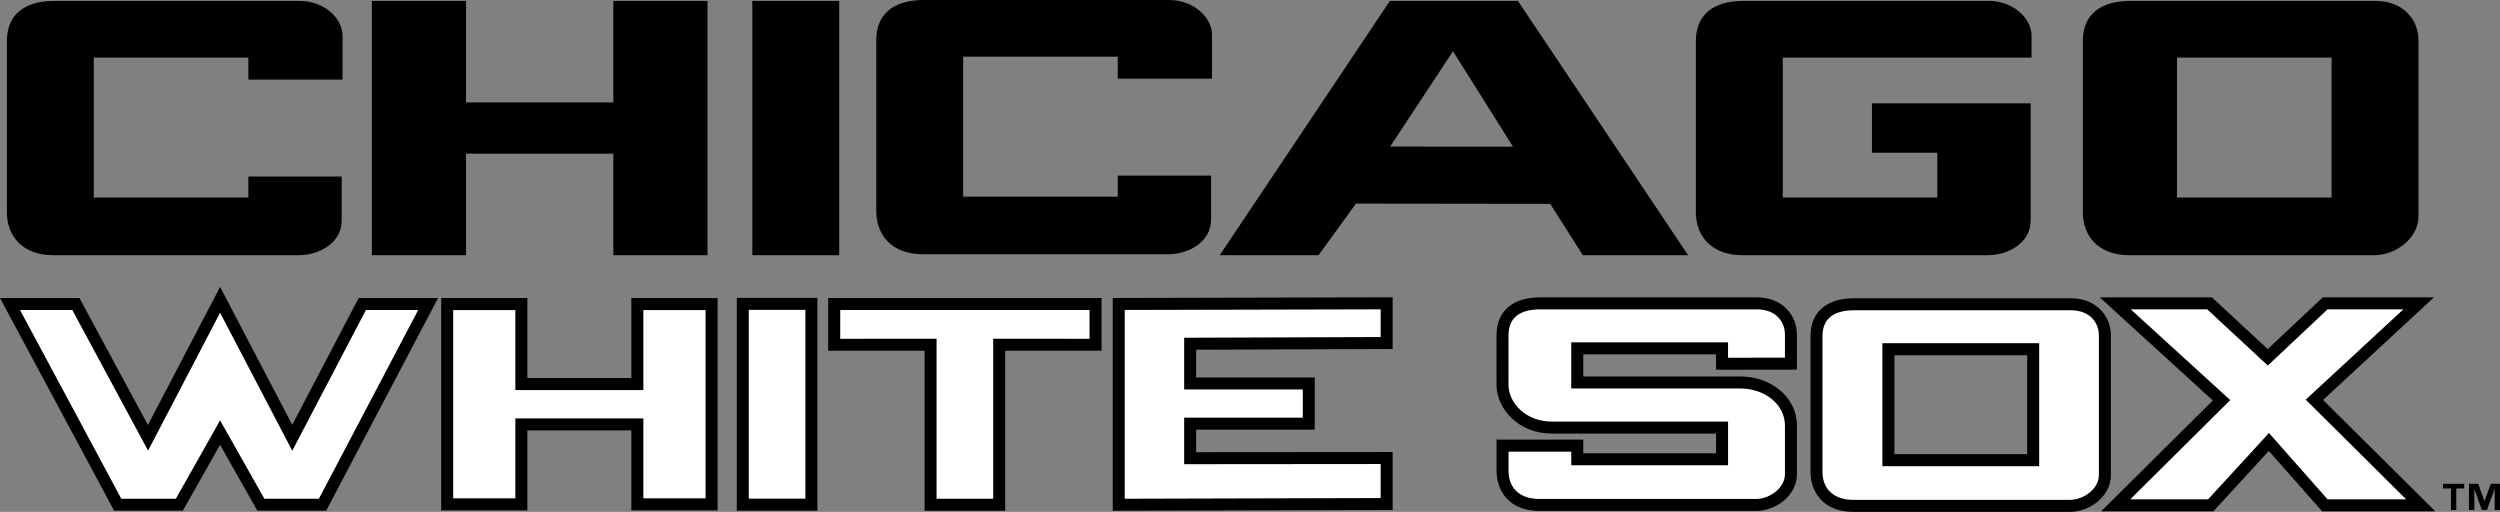 <svg viewBox="0 0 351.652 72" xmlns="http://www.w3.org/2000/svg"><rect x="0" y="0" width="351.652" height="72" fill="#808080" stroke="none"/><path d="m291.28 41.953h-30.462c-3.908 0-6.15 1.944-6.15 5.332v19.078c0 2.6 1.58 5.637 6.05 5.637h30.454c2.72 0 5.746-2.128 5.746-5.18v-19.637c0-2.6-1.937-5.23-5.64-5.23zm-6.135 21.93h-18.675v-13.913h18.675v13.916zm-271.957-36.093h21.746v-2.96h13.126v6.177c0 3.217-3.22 4.89-6.052 4.89h-34.48c-4.5 0-6.56-2.83-6.56-6.048v-24.059c-.001-3.604 2.312-5.66 6.687-5.66h34.48c3.478 0 6.05 2.44 6.05 4.887v6.178h-13.251v-3.09h-21.746zm39.115-27.66v35.768h13.25v-14.282h20.717v14.282h13.252v-35.77h-13.252v14.28h-20.717v-14.278m40.273 0h12.22v35.768h-12.22zm29.654 27.53h21.743v-2.958h13.127v6.177c0 3.214-3.22 4.887-6.05 4.887h-34.48c-4.503 0-6.562-2.83-6.562-6.047v-24.059c0-3.602 2.318-5.66 6.69-5.66h34.48c3.477 0 6.05 2.442 6.05 4.888v6.178h-13.255v-3.09h-21.743zm55.25.978-5.265 7.26h-13.895l23.936-35.77h18.006l23.938 35.772h-14.803l-4.596-7.226-27.32-.034zm22.088-8.008-8.438-13.424-8.837 13.406zm59.688.857v6.303h-21.74v-19.684h34.992v-3.09c0-2.444-2.57-4.887-6.04-4.887h-34.488c-4.372 0-6.69 2.057-6.69 5.66v24.06c0 3.216 2.06 6.048 6.562 6.048h34.48c2.832 0 6.05-1.674 6.05-4.89v-16.47h-22.322v6.95zm67.674 2.703v6.24c0 3.215-3.338 5.468-6.172 5.468h-34.478c-4.51 0-6.56-2.832-6.56-6.05v-24.058c0-3.604 2.31-5.66 6.69-5.66h34.477c3.86 0 6.043 2.572 6.043 5.53zm-12.215-16.085h-21.748v19.685h21.748v-19.684zm-297.75 33.679s-8.14 15.574-9.41 17.998c-1.293-2.4-9.633-17.864-9.633-17.864h-11.172l16.053 29.918h9.666s4.128-7.298 5.24-9.274c1.122 1.977 5.24 9.274 5.24 9.274h9.68l15.743-29.918h-11.172s-8.063 15.4-9.343 17.84c-1.283-2.448-10.147-19.405-10.147-19.405l-.745 1.432zm69.871.146h-11.28v11.25h-14.626v-11.25h-12.125v29.86h12.125v-11.25h14.625v11.25h12.13v-29.86h-.85zm14.044-.028h-10.49v29.93h11.337v-29.93h-.846zm39.968.016h-37.602v7.42l13.555-.005v22.507h11.34v-22.506l13.554.004v-7.42h-.846zm40.947-.098-38.525.095v29.925l39.37-.105v-8.153l-27.64.022v-3.164h16.686v-7.348h-16.686v-3.902l27.64-.098v-7.275l-.845.004z"/><path d="m216.652 41.827c-3.906 0-6.146 1.945-6.146 5.333l-.006 1.163.006 5.875c.03 3.267 3.025 6.79 7.795 6.79h23.08v2.77h-18.677v-1.92h-12.197v4.395c0 2.6 1.58 5.637 6.047 5.637h30.46c2.72 0 5.745-2.128 5.745-5.176v-6.844c0-3.867-3.512-6.897-7.996-6.897h-22.06v-3.113h18.677v2.168l11.378-.016v-4.935c0-2.6-1.937-5.23-5.64-5.23h-30.468zm123.558-.004h-13.48s-6.763 6.352-7.75 7.282c-1-.926-7.85-7.282-7.85-7.282h-15.78l15.908 14.506c-1.158 1.146-15.71 15.595-15.71 15.595h15.784l7.8-8.494 7.505 8.495h15.918l-15.79-15.667 15.6-14.434h-2.154z"/><path d="m346.615 68.71h-1.11v3.025h-.75v-3.025h-1.114v-.656h2.976v.656zm5.037 3.025h-.75v-2.928h-.016l-1.074 2.928h-.723l-1.03-2.928h-.016v2.928h-.756v-3.682h1.303l.858 2.407h.024l.885-2.407h1.295z"/><path d="m58.826 43.606c-1.174 2.223-13.53 25.708-13.967 26.542h-7.67l-6.23-11.016s-5.78 10.23-6.222 11.016h-7.677c-.443-.824-13.04-24.308-14.242-26.542h7.352c.455.847 10.658 19.776 10.658 19.776s8.852-16.932 10.13-19.387c1.289 2.455 10.152 19.405 10.152 19.405s9.91-18.934 10.364-19.795h7.354zm40.42.011v26.483h-8.75v-11.246h-18.004v11.246h-8.746v-26.483h8.746v11.25h18.004v-11.25zm14.041-.027v26.554h-7.96v-26.554zm39.967.016v4.046l-13.55-.004v22.504h-7.964v-22.504l-13.553.004v-4.046zm40.949-.094v3.897l-27.637.098v7.273h16.684v3.974h-16.684v6.54s26.05-.02 27.637-.024v4.785c-1.572.004-34.416.092-35.996.098v-26.553c1.572-.007 34.416-.087 35.996-.088zm17.987 10.668-.003-5.85.004-1.17c0-2.418 1.503-3.644 4.462-3.644h30.465c2.732 0 3.953 1.778 3.953 3.543v3.248c-1.27.002-6.73.008-8.002.012v-2.168h-22.055v6.492h23.748c3.542 0 6.31 2.287 6.31 5.208v6.844c0 1.965-2.18 3.49-4.057 3.49h-30.46c-2.733 0-4.362-1.478-4.362-3.95v-2.707h8.823v1.916h22.055v-6.144h-24.771c-3.734 0-6.083-2.656-6.11-5.12zm125.87-10.668c-2.522 2.33-13.733 12.704-13.733 12.704l14.13 14.02h-11.06c-.474-.534-8.24-9.33-8.24-9.33s-8.097 8.816-8.563 9.33h-10.947l14.06-13.96s-11.44-10.428-13.995-12.765h10.76l8.52 7.906 8.408-7.905c.53.002 7.737.002 10.66.002zm-46.78.132h-30.462c-2.963 0-4.463 1.225-4.463 3.642v19.078c0 2.472 1.63 3.948 4.36 3.948h30.456c1.88 0 4.06-1.526 4.06-3.492v-19.636c0-1.763-1.222-3.54-3.95-3.54zm-4.446 21.93h-22.054v-17.297h22.053v17.297z" fill="#fff"/></svg>
